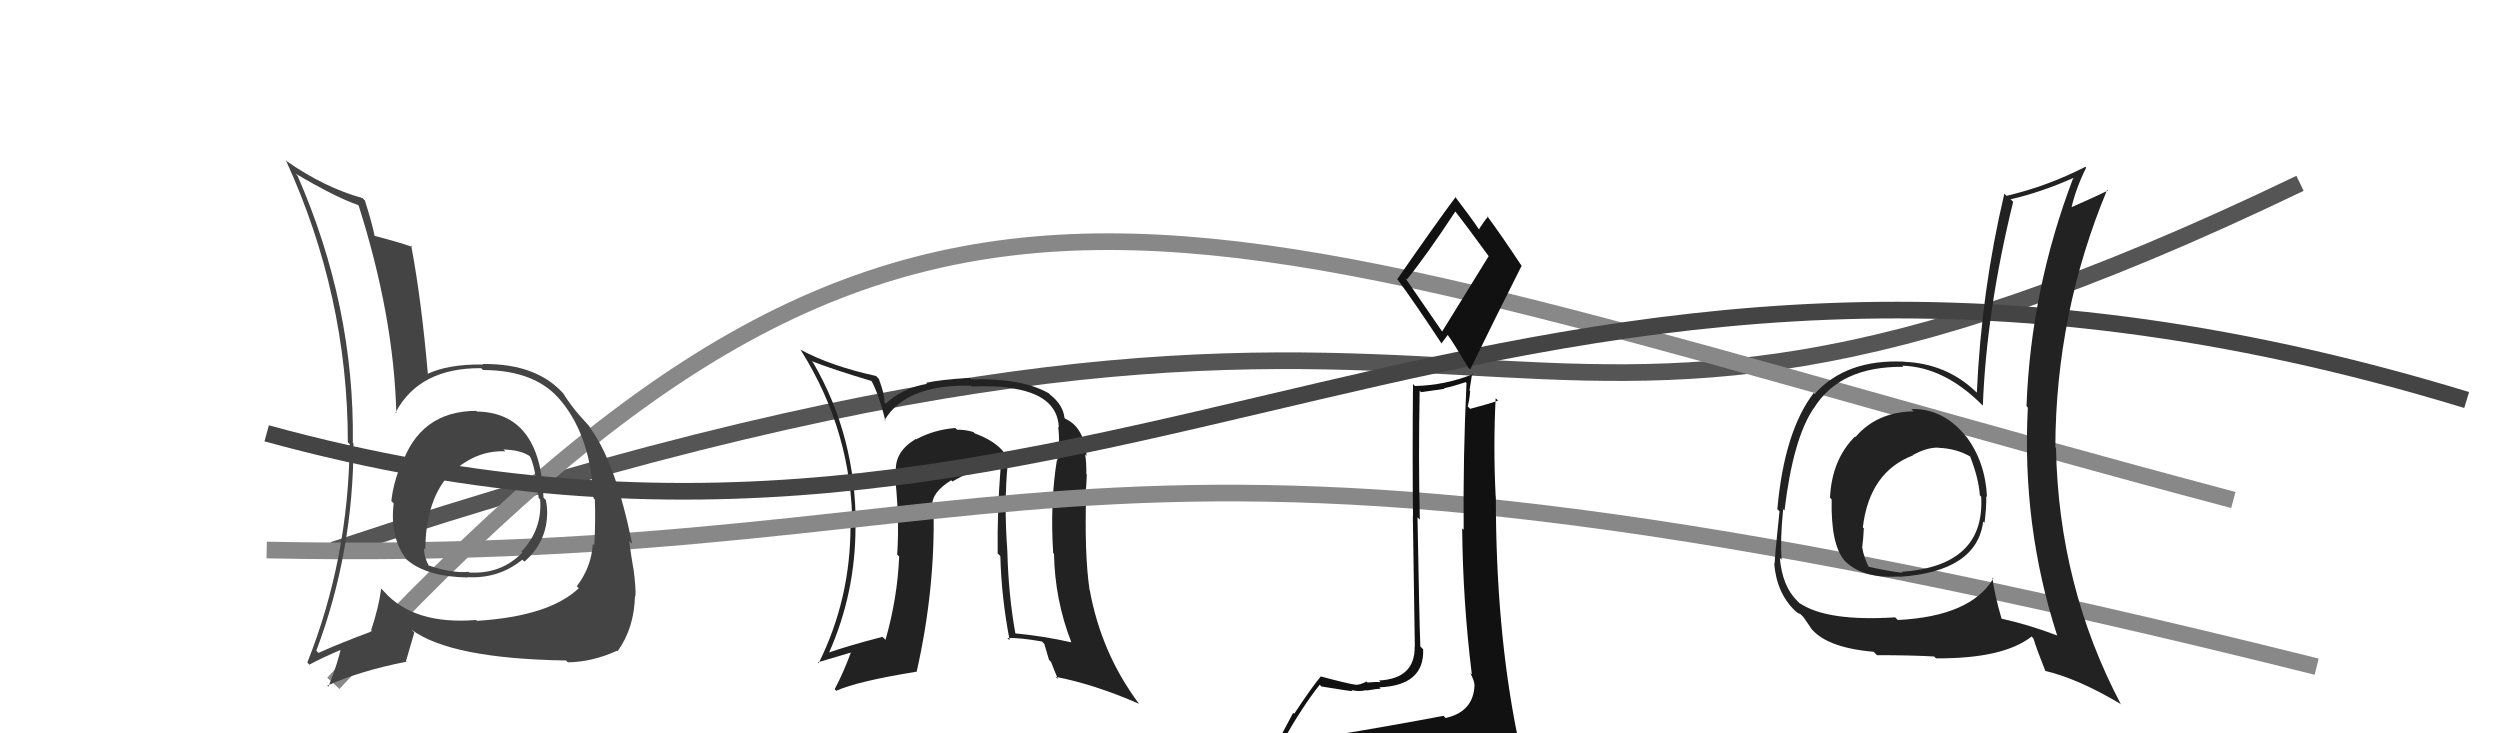 <svg xmlns="http://www.w3.org/2000/svg" width="150" height="44" viewBox="0,0,150,44"><path d="M20 33 C95 8,86 36,138 11" stroke="#555" fill="none"/><path d="M20 41 C56 2,70 13,134 30" stroke="#888" fill="none"/><path fill="#222" d="M60.50 27.91L60.49 27.90L60.59 27.99Q60.42 26.72 58.48 26.00L58.44 25.96L58.40 25.92Q57.95 25.78 57.42 25.78L57.36 25.72L57.32 25.68Q56.05 25.78 54.99 26.35L55.00 26.37L54.96 26.33Q53.65 27.11 53.76 28.32L53.62 28.18L53.66 28.22Q53.99 31.02 53.83 33.27L53.92 33.36L53.95 33.39Q53.85 35.87 53.13 38.39L52.93 38.19L52.95 38.21Q50.86 38.75 49.68 39.17L49.72 39.20L49.72 39.21Q51.33 35.61 51.33 31.61L51.29 31.56L51.34 31.62Q51.38 26.21 48.79 21.76L48.64 21.60L48.71 21.67Q49.89 22.14 52.29 22.86L52.34 22.91L52.30 22.87Q52.75 23.73 53.13 25.26L52.96 25.08L53.08 25.20Q54.36 23.06 58.24 23.14L58.35 23.24L58.30 23.19Q59.69 23.14 60.49 23.25L60.48 23.24L60.51 23.27Q63.45 23.63 63.53 25.65L63.64 25.75L63.49 25.60Q63.62 26.61 63.43 27.64L63.49 27.70L63.41 27.62Q63.00 30.18 63.19 33.18L63.12 33.11L63.24 33.23Q63.29 35.99 64.28 38.54L64.25 38.51L64.28 38.54Q62.60 38.16 60.89 38.00L60.94 38.06L60.93 38.05Q60.51 35.73 60.44 33.06L60.29 32.91L60.44 33.06Q60.23 30.19 60.46 27.87ZM60.58 38.42L60.58 38.42L60.44 38.28Q61.23 38.26 62.52 38.49L62.66 38.64L62.94 39.59L63.06 39.71Q63.25 40.21 63.48 40.75L63.42 40.69L63.34 40.61Q65.64 41.05 68.35 42.23L68.46 42.34L68.32 42.20Q66.07 39.18 65.38 35.38L65.26 35.26L65.37 35.36Q65.06 33.27 65.17 29.57L65.10 29.50L65.13 29.53Q65.18 29.27 65.21 28.47L65.12 28.37L65.18 28.44Q65.19 27.76 65.11 27.26L65.11 27.26L65.20 27.35Q65.03 25.63 63.93 25.13L63.91 25.11L63.87 25.08Q63.79 24.30 63.02 23.69L63.00 23.67L62.93 23.60Q61.33 22.68 58.29 22.76L58.27 22.75L58.19 22.67Q56.40 22.78 55.56 22.97L55.45 22.86L55.62 23.03Q54.11 23.30 53.15 24.22L53.07 24.13L53.06 24.12Q53.11 23.76 52.73 22.73L52.64 22.64L52.57 22.56Q49.83 21.96 48.01 20.97L48.09 21.05L48.06 21.03Q51.14 25.93 51.14 31.68L51.15 31.69L51.03 31.57Q51.03 35.95 49.12 39.79L49.13 39.80L49.07 39.74Q49.83 39.51 51.13 39.13L51.23 39.23L51.08 39.08Q50.61 40.36 50.08 41.35L50.16 41.43L50.17 41.45Q51.46 40.87 55.00 40.30L54.96 40.26L55.00 40.30Q56.13 35.30 56.01 30.46L55.86 30.31L55.93 30.38Q55.89 29.54 57.07 28.82L57.11 28.85L57.15 28.89Q58.18 28.25 59.29 28.14L59.10 27.95L59.25 28.11Q59.58 27.94 60.00 28.13L60.06 28.19L60.03 28.16Q59.83 30.66 59.86 33.21L59.96 33.30L60.02 33.37Q60.09 35.91 60.58 38.42Z"/><path d="M16 33 C64 34,63 21,139 40" stroke="#888" fill="none"/><path d="M16 26 C67 40,89 6,148 24" stroke="#444" fill="none"/><path fill="#222" d="M114.72 24.58L114.72 24.58L114.82 24.68Q112.61 24.72 111.33 26.22L111.24 26.13L111.30 26.19Q109.91 27.58 109.80 29.86L109.92 29.99L109.90 29.96Q109.84 32.69 110.68 33.64L110.63 33.59L110.56 33.52Q111.63 34.74 113.95 34.59L114.06 34.70L113.97 34.61Q118.61 34.29 118.99 31.29L119.01 31.31L119.07 31.37Q119.18 30.57 119.18 29.77L119.13 29.72L119.22 29.81Q119.12 27.72 117.98 26.20L117.94 26.17L117.97 26.20Q116.62 24.50 114.68 24.54ZM119.56 34.68L119.68 34.79L119.60 34.71Q118.24 36.98 113.87 37.20L113.68 37.01L113.71 37.04Q109.62 37.30 107.98 36.19L108.04 36.26L107.85 36.07Q106.94 35.19 106.79 33.48L106.82 33.51L106.90 33.58Q106.80 32.43 106.99 30.56L106.92 30.48L107.07 30.63Q107.58 26.35 108.80 24.53L108.71 24.44L108.81 24.53Q110.36 21.97 114.20 22.01L114.16 21.97L114.13 21.94Q116.69 22.02 118.98 24.35L118.93 24.30L118.97 24.34Q119.19 18.62 120.79 12.11L120.67 11.99L120.63 11.96Q122.52 11.52 124.39 10.68L124.54 10.84L124.39 10.69Q121.85 17.36 121.59 24.37L121.62 24.40L121.67 24.46Q121.30 31.54 123.43 38.13L123.43 38.12L123.43 38.13Q121.77 37.49 120.05 37.11L120.15 37.20L120.11 37.17Q119.69 35.76 119.54 34.66ZM122.59 40.14L122.63 40.18L122.70 40.25Q124.69 40.72 127.24 42.24L127.33 42.33L127.26 42.27Q123.51 35.16 123.36 26.86L123.43 26.94L123.32 26.83Q123.35 18.78 126.43 11.39L126.37 11.33L126.47 11.44Q125.70 11.81 124.25 12.45L124.23 12.43L124.28 12.49Q124.56 11.28 125.17 10.06L125.28 10.17L125.12 10.01Q122.83 11.18 120.39 11.75L120.27 11.63L120.26 11.62Q118.88 17.47 118.61 23.57L118.72 23.67L118.56 23.51Q116.80 21.82 114.28 21.71L114.28 21.70L114.27 21.70Q110.79 21.53 108.89 23.62L108.92 23.66L108.83 23.57Q107.06 25.87 106.64 30.55L106.76 30.67L106.77 30.68Q106.48 33.40 106.48 33.82L106.56 33.89L106.45 33.78Q106.59 35.60 107.73 36.67L107.78 36.71L107.76 36.69Q107.84 36.78 108.03 36.85L108.20 37.02L108.65 37.67L108.58 37.59Q109.46 38.85 112.43 39.11L112.42 39.11L112.62 39.31Q114.68 39.31 116.05 39.39L116.14 39.48L116.16 39.50Q120.19 39.53 121.90 38.19L121.96 38.26L122.00 38.30Q122.27 39.14 122.73 40.28ZM116.30 26.85L116.29 26.84L116.32 26.87Q117.39 26.91 118.23 27.40L118.29 27.47L118.20 27.37Q118.72 28.69 118.79 29.72L118.77 29.70L118.87 29.80Q119.11 33.96 114.09 34.31L114.12 34.33L114.15 34.37Q113.11 34.24 112.01 33.98L112.02 33.99L112.19 34.16Q111.81 33.40 111.74 32.87L111.77 32.91L111.73 32.86Q111.80 32.32 111.83 31.71L111.89 31.76L111.77 31.64Q112.17 28.31 114.79 27.32L114.63 27.16L114.78 27.30Q115.63 26.83 116.32 26.86Z"/><path fill="#444" d="M28.62 24.69L28.63 24.71L28.58 24.65Q25.16 24.66 24.06 28.01L24.12 28.07L24.02 27.97Q23.60 29.00 23.48 30.06L23.53 30.11L23.62 30.21Q23.38 32.21 24.37 33.54L24.42 33.59L24.41 33.58Q25.60 34.61 28.07 34.65L28.06 34.64L28.05 34.63Q29.93 34.73 31.34 33.58L31.33 33.57L31.46 33.70Q32.83 32.52 32.83 30.73L32.79 30.69L32.83 30.73Q32.83 30.39 32.75 30.01L32.76 30.01L32.61 29.86Q32.43 24.77 28.62 24.69ZM28.65 37.28L28.56 37.20L28.56 37.20Q24.83 37.50 23.04 35.49L22.87 35.31L22.87 35.31Q22.73 36.43 22.27 37.80L22.24 37.76L22.34 37.87Q20.37 38.60 19.12 39.17L19.13 39.19L18.98 39.04Q21.21 33.13 21.21 26.62L21.20 26.60L21.17 26.57Q21.28 18.38 17.85 10.54L17.74 10.43L17.72 10.41Q20.14 11.84 21.48 12.30L21.46 12.28L21.52 12.34Q23.63 18.98 23.78 24.80L23.65 24.67L23.73 24.76Q25.15 22.06 28.88 22.09L28.89 22.11L28.98 22.20Q32.19 22.21 33.68 24.08L33.69 24.09L33.74 24.15Q35.46 26.31 35.61 29.89L35.62 29.90L35.69 29.97Q35.74 31.12 35.66 32.72L35.55 32.61L35.57 32.64Q35.48 34.03 34.61 35.17L34.59 35.16L34.73 35.29Q32.95 36.98 28.61 37.25ZM34.04 39.71L34.08 39.74L34.07 39.74Q35.54 39.72 37.03 39.04L37.10 39.11L37.06 39.07Q38.06 37.67 38.10 35.73L38.27 35.91L38.13 35.77Q38.16 35.30 38.01 34.12L37.97 34.08L38.00 34.11Q37.87 33.37 37.75 32.46L37.81 32.51L37.93 32.63Q36.92 27.66 35.36 25.61L35.49 25.74L35.50 25.75Q35.47 25.69 34.67 24.81L34.61 24.75L34.72 24.86Q34.34 24.44 33.81 23.64L33.93 23.76L33.93 23.76Q32.31 21.80 28.96 21.84L29.01 21.89L29.00 21.87Q26.87 21.84 25.62 22.45L25.60 22.44L25.68 22.52Q25.28 17.93 24.67 14.73L24.71 14.77L24.76 14.82Q23.89 14.52 22.40 14.13L22.37 14.11L22.49 14.22Q22.35 13.47 21.89 12.02L21.83 11.97L21.76 11.89Q19.47 11.25 17.23 9.69L17.24 9.70L17.15 9.61Q20.87 17.74 20.87 26.54L21.04 26.70L20.98 26.65Q20.91 33.54 18.44 39.75L18.42 39.73L18.56 39.88Q19.23 39.51 20.56 38.94L20.52 38.90L20.46 38.84Q20.31 39.68 19.70 41.21L19.68 41.18L19.63 41.14Q21.63 40.24 24.40 39.70L24.36 39.66L24.86 37.95L24.69 37.78Q27.03 39.52 33.96 39.63ZM30.34 27.10L30.18 26.94L30.21 26.97Q31.26 27.00 31.80 27.38L31.74 27.32L31.78 27.36Q32.09 27.86 32.32 29.87L32.37 29.93L32.41 29.97Q32.54 31.78 31.29 33.09L31.26 33.06L31.34 33.15Q30.09 34.46 28.15 34.35L28.07 34.27L28.11 34.31Q27.14 34.41 25.66 33.91L25.75 34.01L25.77 34.03Q25.44 33.43 25.44 32.90L25.48 32.93L25.52 32.97Q25.54 29.91 27.10 28.32L27.12 28.33L26.93 28.18L27.11 28.36Q28.57 27.00 30.32 27.08Z"/><path fill="#111" d="M79.75 44.09L79.65 43.99L79.75 44.09Q78.83 44.31 76.92 44.61L76.84 44.53L76.90 44.59Q78.15 42.38 79.18 41.09L79.23 41.13L79.29 41.19Q81.01 41.47 81.16 41.47L81.11 41.41L81.07 41.38Q81.45 41.53 81.98 41.41L81.85 41.28L82.00 41.43Q82.66 41.32 82.85 41.32L82.90 41.37L82.76 41.24Q85.47 41.13 85.39 38.96L85.32 38.89L85.22 38.79Q85.16 37.29 85.05 31.04L85.15 31.14L85.19 31.18Q85.10 27.59 85.18 23.44L85.27 23.53L86.67 23.33L86.63 23.30Q87.26 23.16 87.94 22.93L88.00 22.99L87.99 22.98Q87.78 27.41 87.82 31.79L87.71 31.68L87.73 31.70Q87.77 36.09 88.31 40.47L88.27 40.43L88.21 40.37Q88.47 40.86 88.47 41.12L88.33 40.98L88.47 41.12Q88.41 42.70 86.74 43.08L86.68 43.02L86.61 42.95Q83.66 43.51 79.81 44.15ZM86.50 19.85L84.31 16.67L84.41 16.77Q85.51 15.44 87.34 12.66L87.15 12.47L87.16 12.48Q87.96 13.50 89.29 15.33L89.32 15.37L86.53 19.89ZM89.54 46.49L89.44 46.39L89.53 46.49Q90.13 46.59 90.89 46.25L90.90 46.26L90.90 46.26Q91.13 45.46 91.13 45.00L91.19 45.06L91.20 45.07Q91.20 44.73 91.08 44.12L90.92 43.95L91.03 44.06Q89.75 37.72 89.75 29.80L89.77 29.83L89.74 29.79Q89.59 26.78 89.74 23.89L89.83 23.98L89.88 24.04Q89.35 24.23 88.21 24.53L88.06 24.38L88.06 24.38Q88.17 24.00 88.21 23.47L88.17 23.43L88.33 22.40L88.38 22.45Q86.68 23.12 84.90 23.16L84.83 23.10L84.78 23.04Q84.74 27.38 84.78 30.96L84.77 30.95L84.89 38.80L84.88 38.79Q84.91 40.72 82.74 40.83L82.79 40.88L82.83 40.93Q82.57 40.90 82.06 40.95L82.09 40.99L81.99 40.89Q81.62 41.09 81.35 41.09L81.23 40.96L81.36 41.09Q80.82 41.01 79.26 40.59L79.16 40.49L79.25 40.59Q78.76 41.15 77.65 42.83L77.59 42.77L76.25 45.28L76.20 45.23Q77.00 44.96 78.64 44.58L78.76 44.70L78.14 45.26L77.76 46.06L77.75 46.05Q79.89 45.75 81.22 45.83L81.24 45.85L81.33 45.94Q83.68 46.16 89.62 46.58ZM86.52 20.63L86.49 20.60L86.86 20.10L86.87 20.11Q87.14 20.46 88.10 22.06L88.17 22.13L88.21 22.17Q89.73 19.05 91.29 15.96L91.27 15.95L91.32 15.99Q90.15 14.21 89.20 12.92L89.27 12.99L89.28 13.00Q89.08 13.22 88.74 13.75L88.84 13.86L88.72 13.74Q88.27 13.06 87.28 11.77L87.43 11.91L87.34 11.82Q86.15 13.41 83.83 16.76L83.83 16.76L83.89 16.82Q84.79 18.03 86.50 20.62Z"/></svg>
